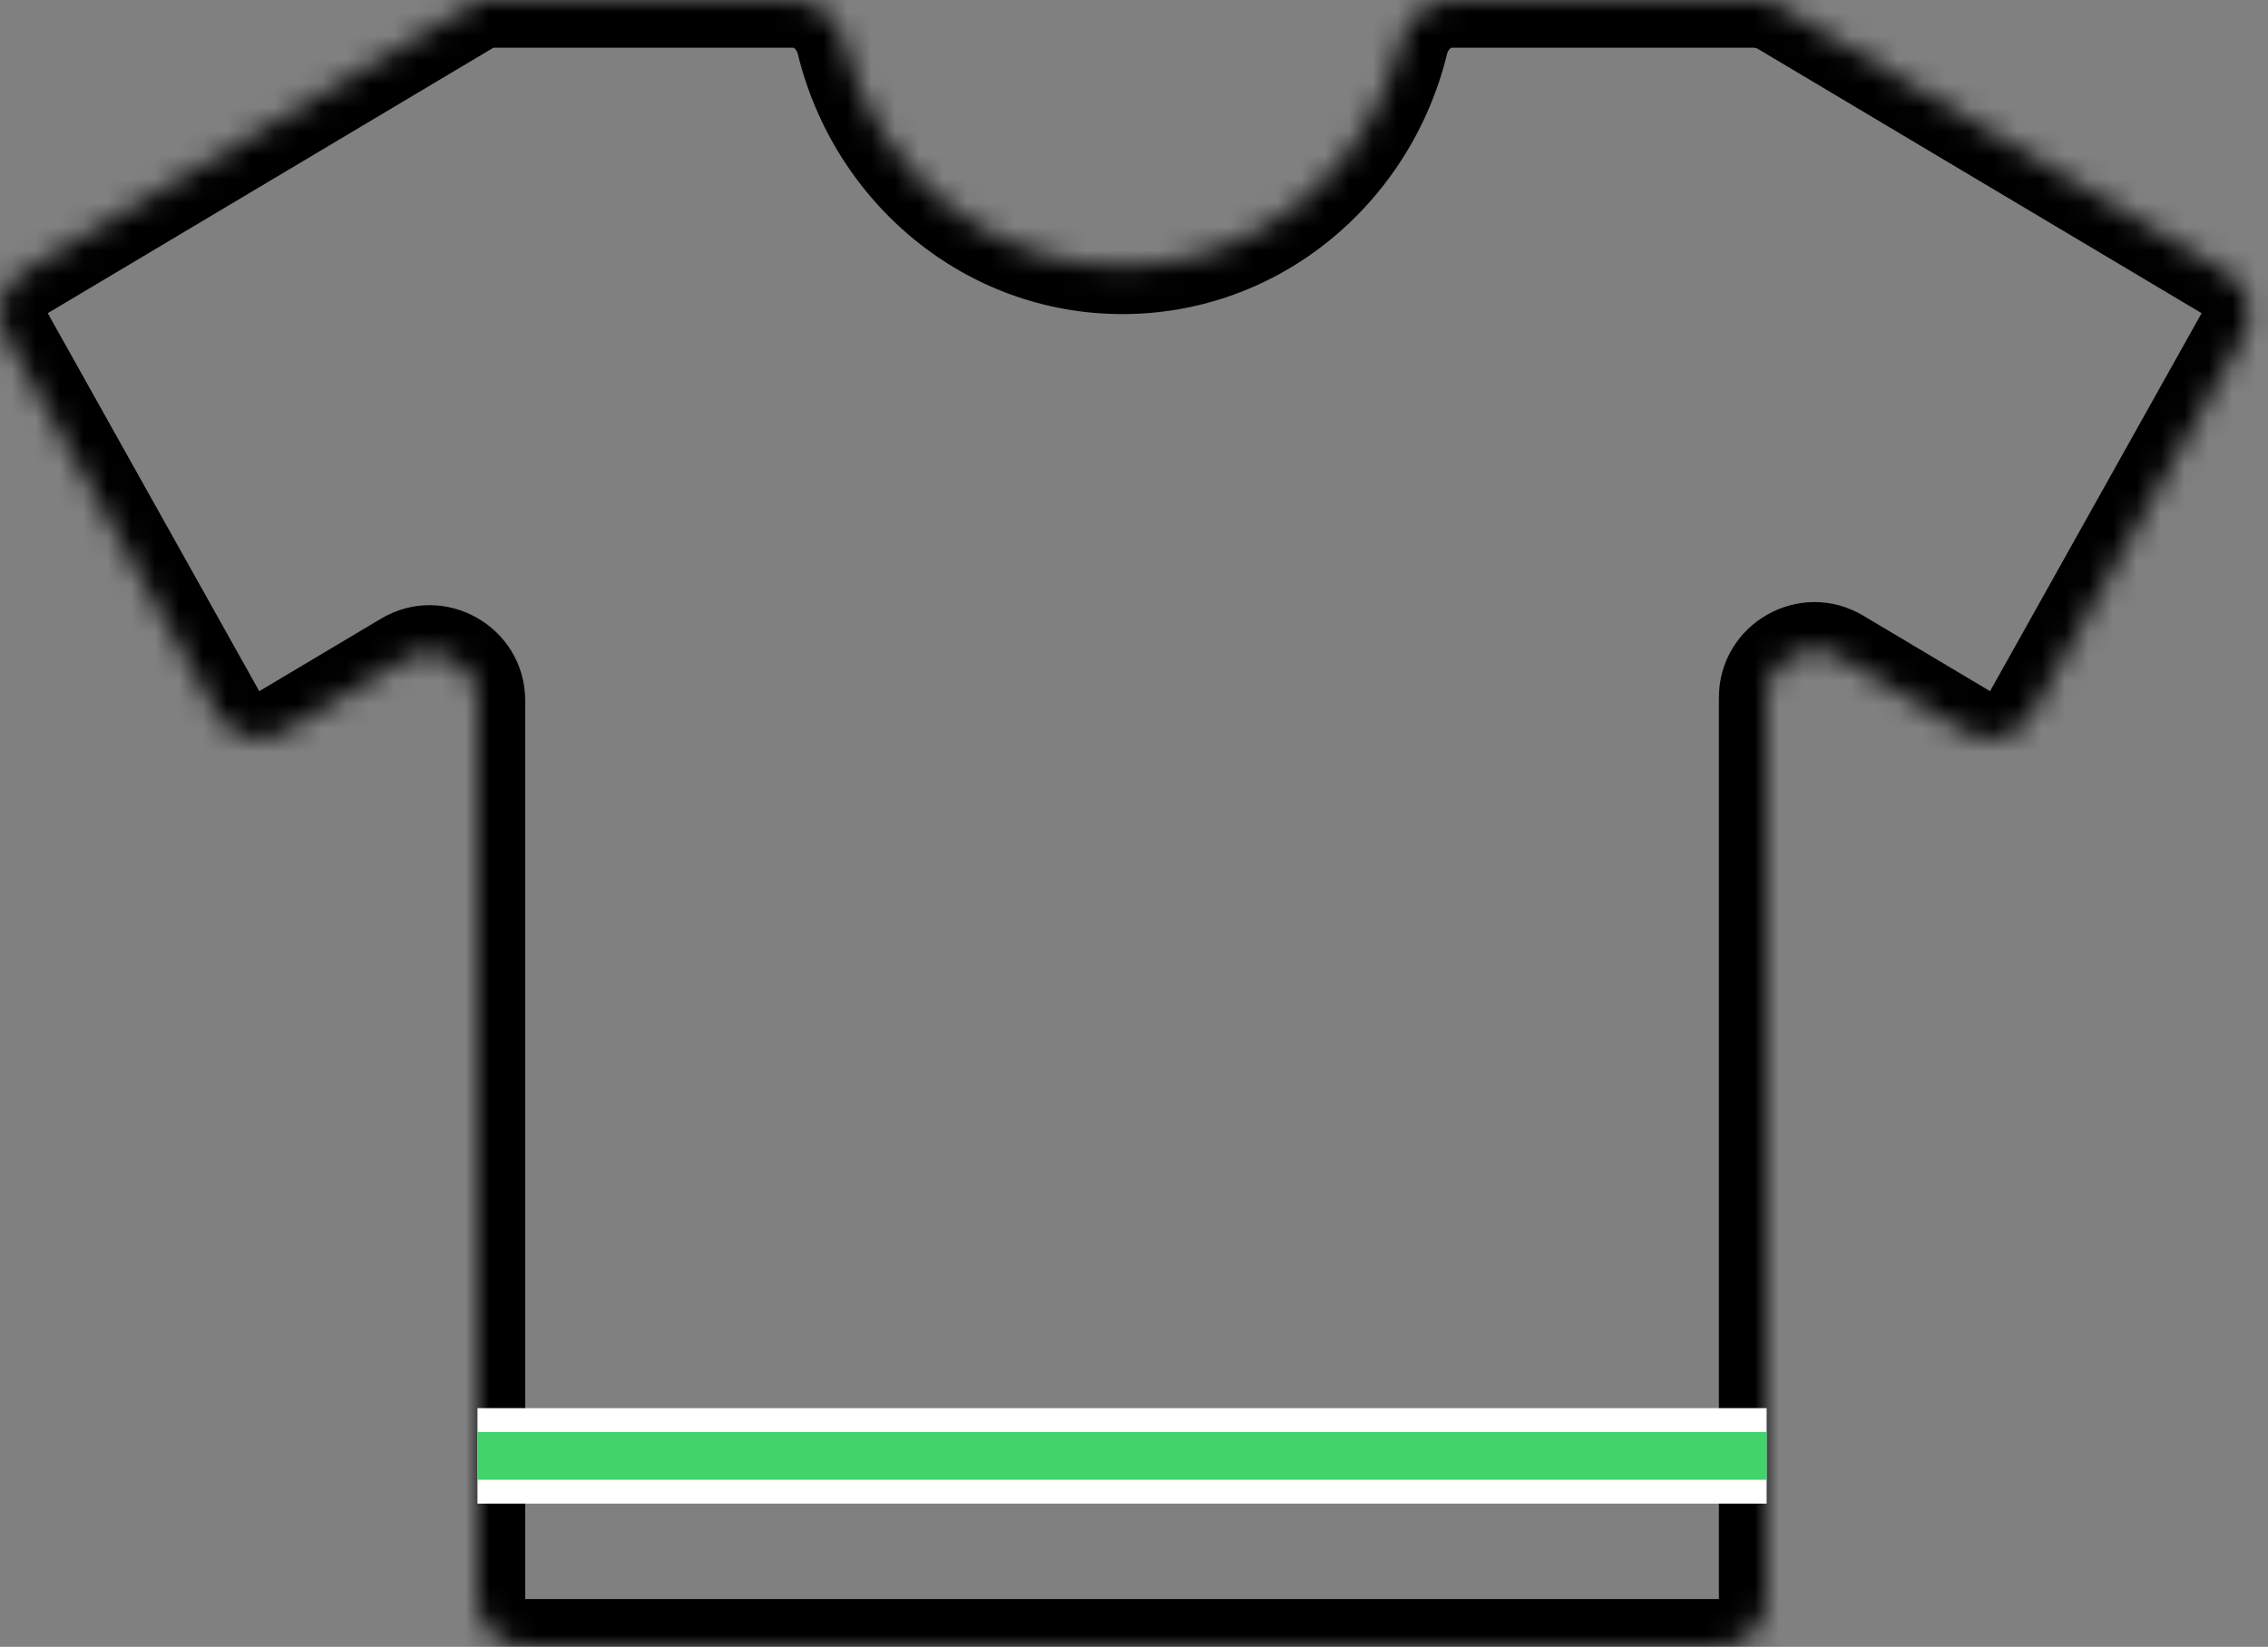 <?xml version="1.0" encoding="UTF-8"?> <svg xmlns="http://www.w3.org/2000/svg" width="95" height="69" viewBox="0 0 95 69" fill="none"><rect x="0" y="0" width="95" height="69" fill="#808080" stroke="none"/><mask id="path-1-inside-1_1641_8" fill="white"><path d="M74 0.038C74 0.077 74.052 0.09 74.071 0.056L74.081 0.039C74.093 0.017 74.12 0.01 74.141 0.023L93.242 11.404C94.173 11.959 94.493 13.153 93.964 14.099L85.103 29.937C84.553 30.919 83.301 31.255 82.334 30.678L77.024 27.514C75.691 26.719 74 27.68 74 29.232V67C74 68.105 73.105 69 72 69H22C20.896 69 20 68.105 20 67V29.362C20 27.81 18.309 26.849 16.976 27.644L11.884 30.678C10.917 31.255 9.665 30.919 9.115 29.937L0.255 14.099C-0.274 13.153 0.046 11.959 0.977 11.404L19.979 0.081C19.992 0.073 20 0.059 20 0.044V0.044C20 0.02 20.02 0 20.044 0H33.243C34.273 0 35.118 0.789 35.362 1.79C36.672 7.174 41.393 11.16 47.016 11.16C52.639 11.16 57.359 7.174 58.669 1.79C58.912 0.789 59.757 0 60.788 0H73.962C73.983 0 74 0.017 74 0.038V0.038Z"></path></mask><path d="M47.016 11.16L47.016 13.16L47.016 13.16L47.016 11.16ZM58.669 1.79L56.725 1.317L58.669 1.79ZM19.979 0.081L18.955 -1.637L19.979 0.081ZM11.884 30.678L10.86 28.96L11.884 30.678ZM77.024 27.514L76 29.232L77.024 27.514ZM85.103 29.937L83.358 28.96L85.103 29.937ZM82.334 30.678L81.31 32.396L82.334 30.678ZM93.242 11.404L94.266 9.686L93.242 11.404ZM93.964 14.099L92.219 13.122L93.964 14.099ZM74.081 0.039L72.337 -0.941L74.081 0.039ZM74.141 0.023L75.165 -1.695L74.141 0.023ZM74.071 0.056L72.327 -0.923L74.071 0.056ZM74.071 0.056L75.815 1.036L75.825 1.018L74.081 0.039L72.337 -0.941L72.327 -0.923L74.071 0.056ZM74.141 0.023L73.117 1.741L92.219 13.122L93.242 11.404L94.266 9.686L75.165 -1.695L74.141 0.023ZM93.964 14.099L92.219 13.122L83.358 28.96L85.103 29.937L86.849 30.913L95.709 15.075L93.964 14.099ZM82.334 30.678L83.358 28.96L78.048 25.796L77.024 27.514L76 29.232L81.31 32.396L82.334 30.678ZM74 29.232H72V67H74H76V29.232H74ZM72 69V67H22V69V71H72V69ZM20 67H22V29.362H20H18V67H20ZM16.976 27.644L15.953 25.926L10.86 28.96L11.884 30.678L12.908 32.396L18 29.362L16.976 27.644ZM9.115 29.937L10.86 28.96L2 13.122L0.255 14.099L-1.491 15.075L7.369 30.913L9.115 29.937ZM0.977 11.404L2 13.122L21.003 1.799L19.979 0.081L18.955 -1.637L-0.047 9.686L0.977 11.404ZM20.044 0V2H33.243V0V-2H20.044V0ZM35.362 1.79L33.419 2.263C34.932 8.483 40.41 13.16 47.016 13.16V11.16V9.16C42.376 9.16 38.412 5.865 37.305 1.317L35.362 1.79ZM47.016 11.16L47.016 13.16C53.622 13.16 59.099 8.482 60.612 2.263L58.669 1.79L56.725 1.317C55.619 5.865 51.655 9.16 47.016 9.16L47.016 11.16ZM60.788 0V2H73.962V0V-2H60.788V0ZM73.962 0V2C72.879 2 72 1.121 72 0.038H74H76C76 -1.088 75.088 -2 73.962 -2V0ZM58.669 1.79L60.612 2.263C60.639 2.154 60.696 2.072 60.746 2.028C60.769 2.009 60.784 2.002 60.788 2C60.79 1.999 60.79 2 60.789 2C60.788 2 60.787 2 60.788 2V0V-2C58.67 -2 57.146 -0.409 56.725 1.317L58.669 1.79ZM33.243 0V2C33.244 2 33.243 2 33.242 2C33.24 2 33.24 1.999 33.242 2C33.246 2.002 33.261 2.009 33.284 2.028C33.334 2.072 33.392 2.154 33.419 2.263L35.362 1.79L37.305 1.317C36.885 -0.409 35.36 -2 33.243 -2V0ZM20 0.044H22C22 1.124 21.124 2 20.044 2V0V-2C18.915 -2 18 -1.085 18 0.044H20ZM19.979 0.081L21.003 1.799C21.621 1.431 22 0.764 22 0.044H20H18C18 -0.646 18.363 -1.284 18.955 -1.637L19.979 0.081ZM0.255 14.099L2 13.122L2 13.122L0.977 11.404L-0.047 9.686C-1.908 10.795 -2.548 13.184 -1.491 15.075L0.255 14.099ZM11.884 30.678L10.86 28.96L10.86 28.96L9.115 29.937L7.369 30.913C8.469 32.878 10.973 33.549 12.908 32.396L11.884 30.678ZM20 29.362H22C22 26.258 18.619 24.337 15.953 25.926L16.976 27.644L18 29.362L18 29.362H20ZM22 69V67L22 67H20H18C18 69.209 19.791 71 22 71V69ZM74 67H72L72 67V69V71C74.209 71 76 69.209 76 67H74ZM77.024 27.514L78.048 25.796C75.382 24.207 72 26.128 72 29.232H74H76L76 29.232L77.024 27.514ZM85.103 29.937L83.358 28.96L83.358 28.96L82.334 30.678L81.31 32.396C83.245 33.549 85.749 32.879 86.849 30.913L85.103 29.937ZM93.242 11.404L92.219 13.122L92.219 13.122L93.964 14.099L95.709 15.075C96.767 13.184 96.127 10.795 94.266 9.686L93.242 11.404ZM74.081 0.039L75.825 1.018C75.286 1.977 74.062 2.304 73.117 1.741L74.141 0.023L75.165 -1.695C74.177 -2.284 72.9 -1.942 72.337 -0.941L74.081 0.039ZM74.071 0.056L72.327 -0.923C73.316 -2.684 76 -1.982 76 0.038H74H72C72 2.136 74.788 2.865 75.815 1.036L74.071 0.056Z" fill="black" mask="url(#path-1-inside-1_1641_8)"></path><rect x="20" y="59" width="54" height="4" fill="white"></rect><rect x="20" y="60" width="54" height="2" fill="#42D36B"></rect></svg> 
